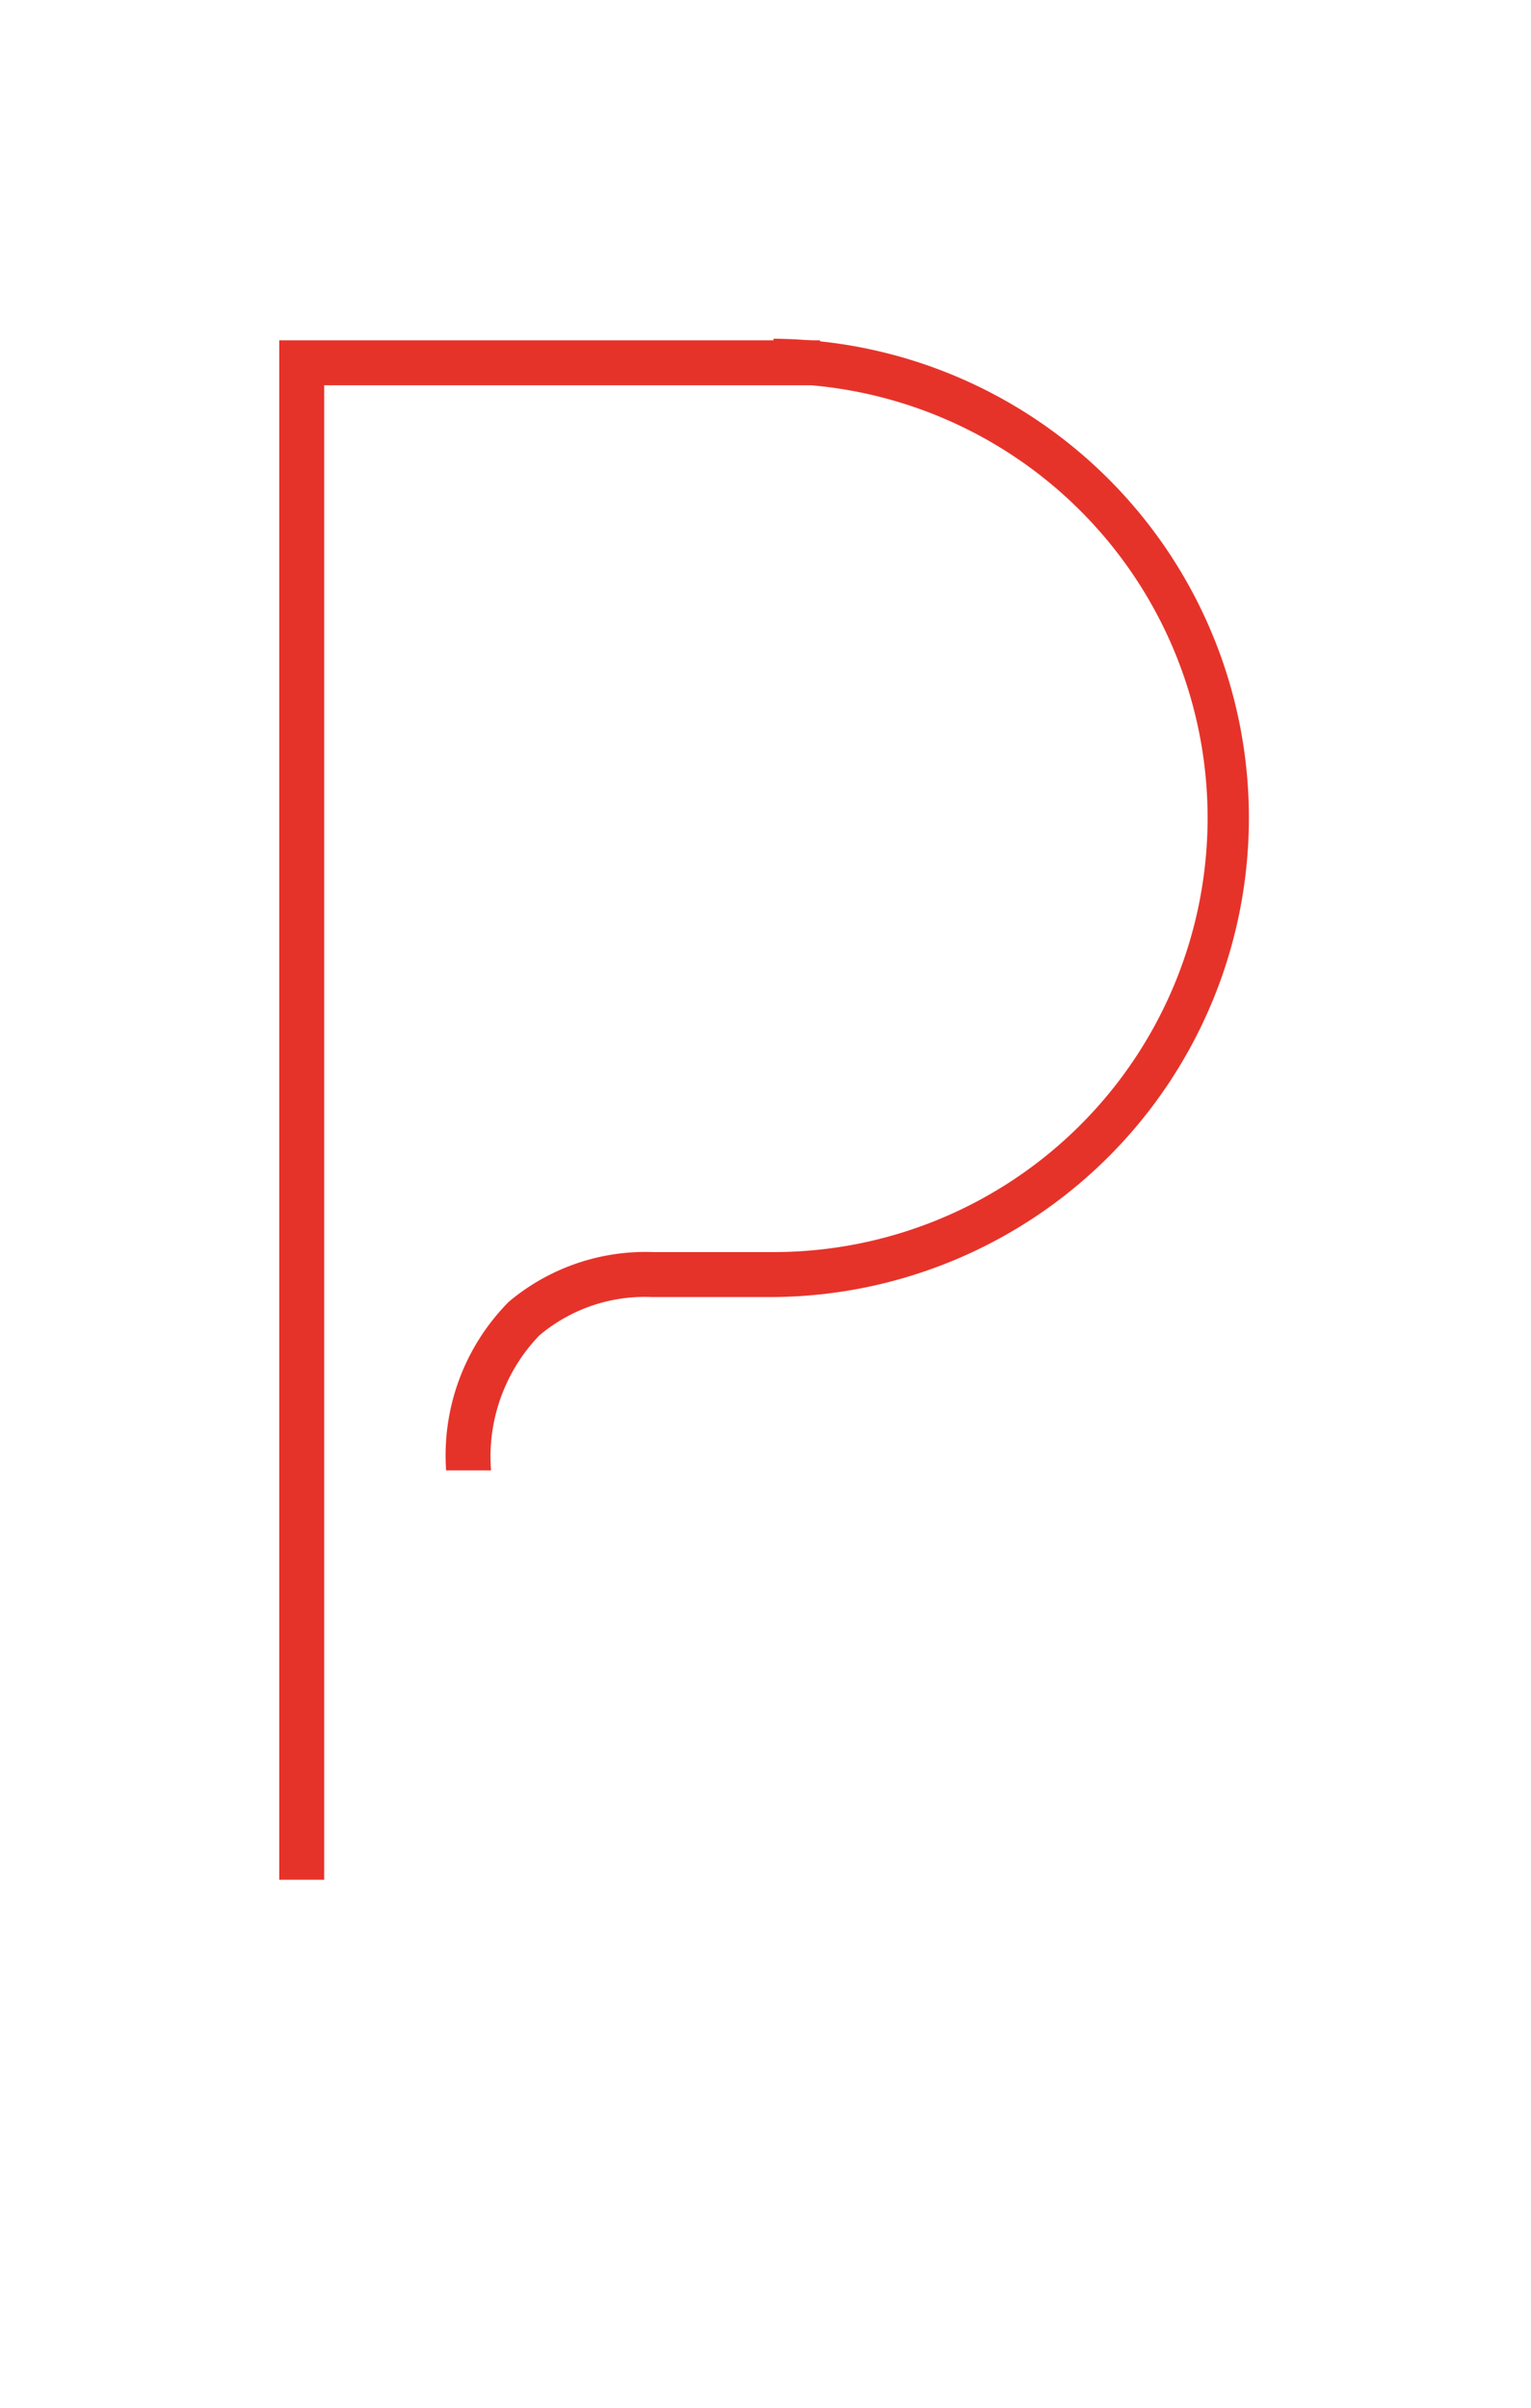 <svg xmlns="http://www.w3.org/2000/svg" width="55.043" height="86.545" viewBox="0 0 55.043 86.545"><defs><style>.a{fill:none;}.b{fill:#e6332a;}</style></defs><rect class="a" width="55.043" height="86.545"/><g transform="translate(10.039 12.174)"><path class="b" d="M19.016,76.531H17.4V21.2H36.844v1.616H19.016Z" transform="translate(-17.4 -21.142)"/><path class="b" d="M29.416,61.776H27.8a7.838,7.838,0,0,1,2.25-6.058,7.638,7.638,0,0,1,5.193-1.789H39.57a15.607,15.607,0,1,0,0-31.214V21.1a17.223,17.223,0,0,1,0,34.445H35.185a5.876,5.876,0,0,0-4.039,1.385,6.29,6.29,0,0,0-1.731,4.847" transform="translate(-21.8 -21.1)"/></g></svg>